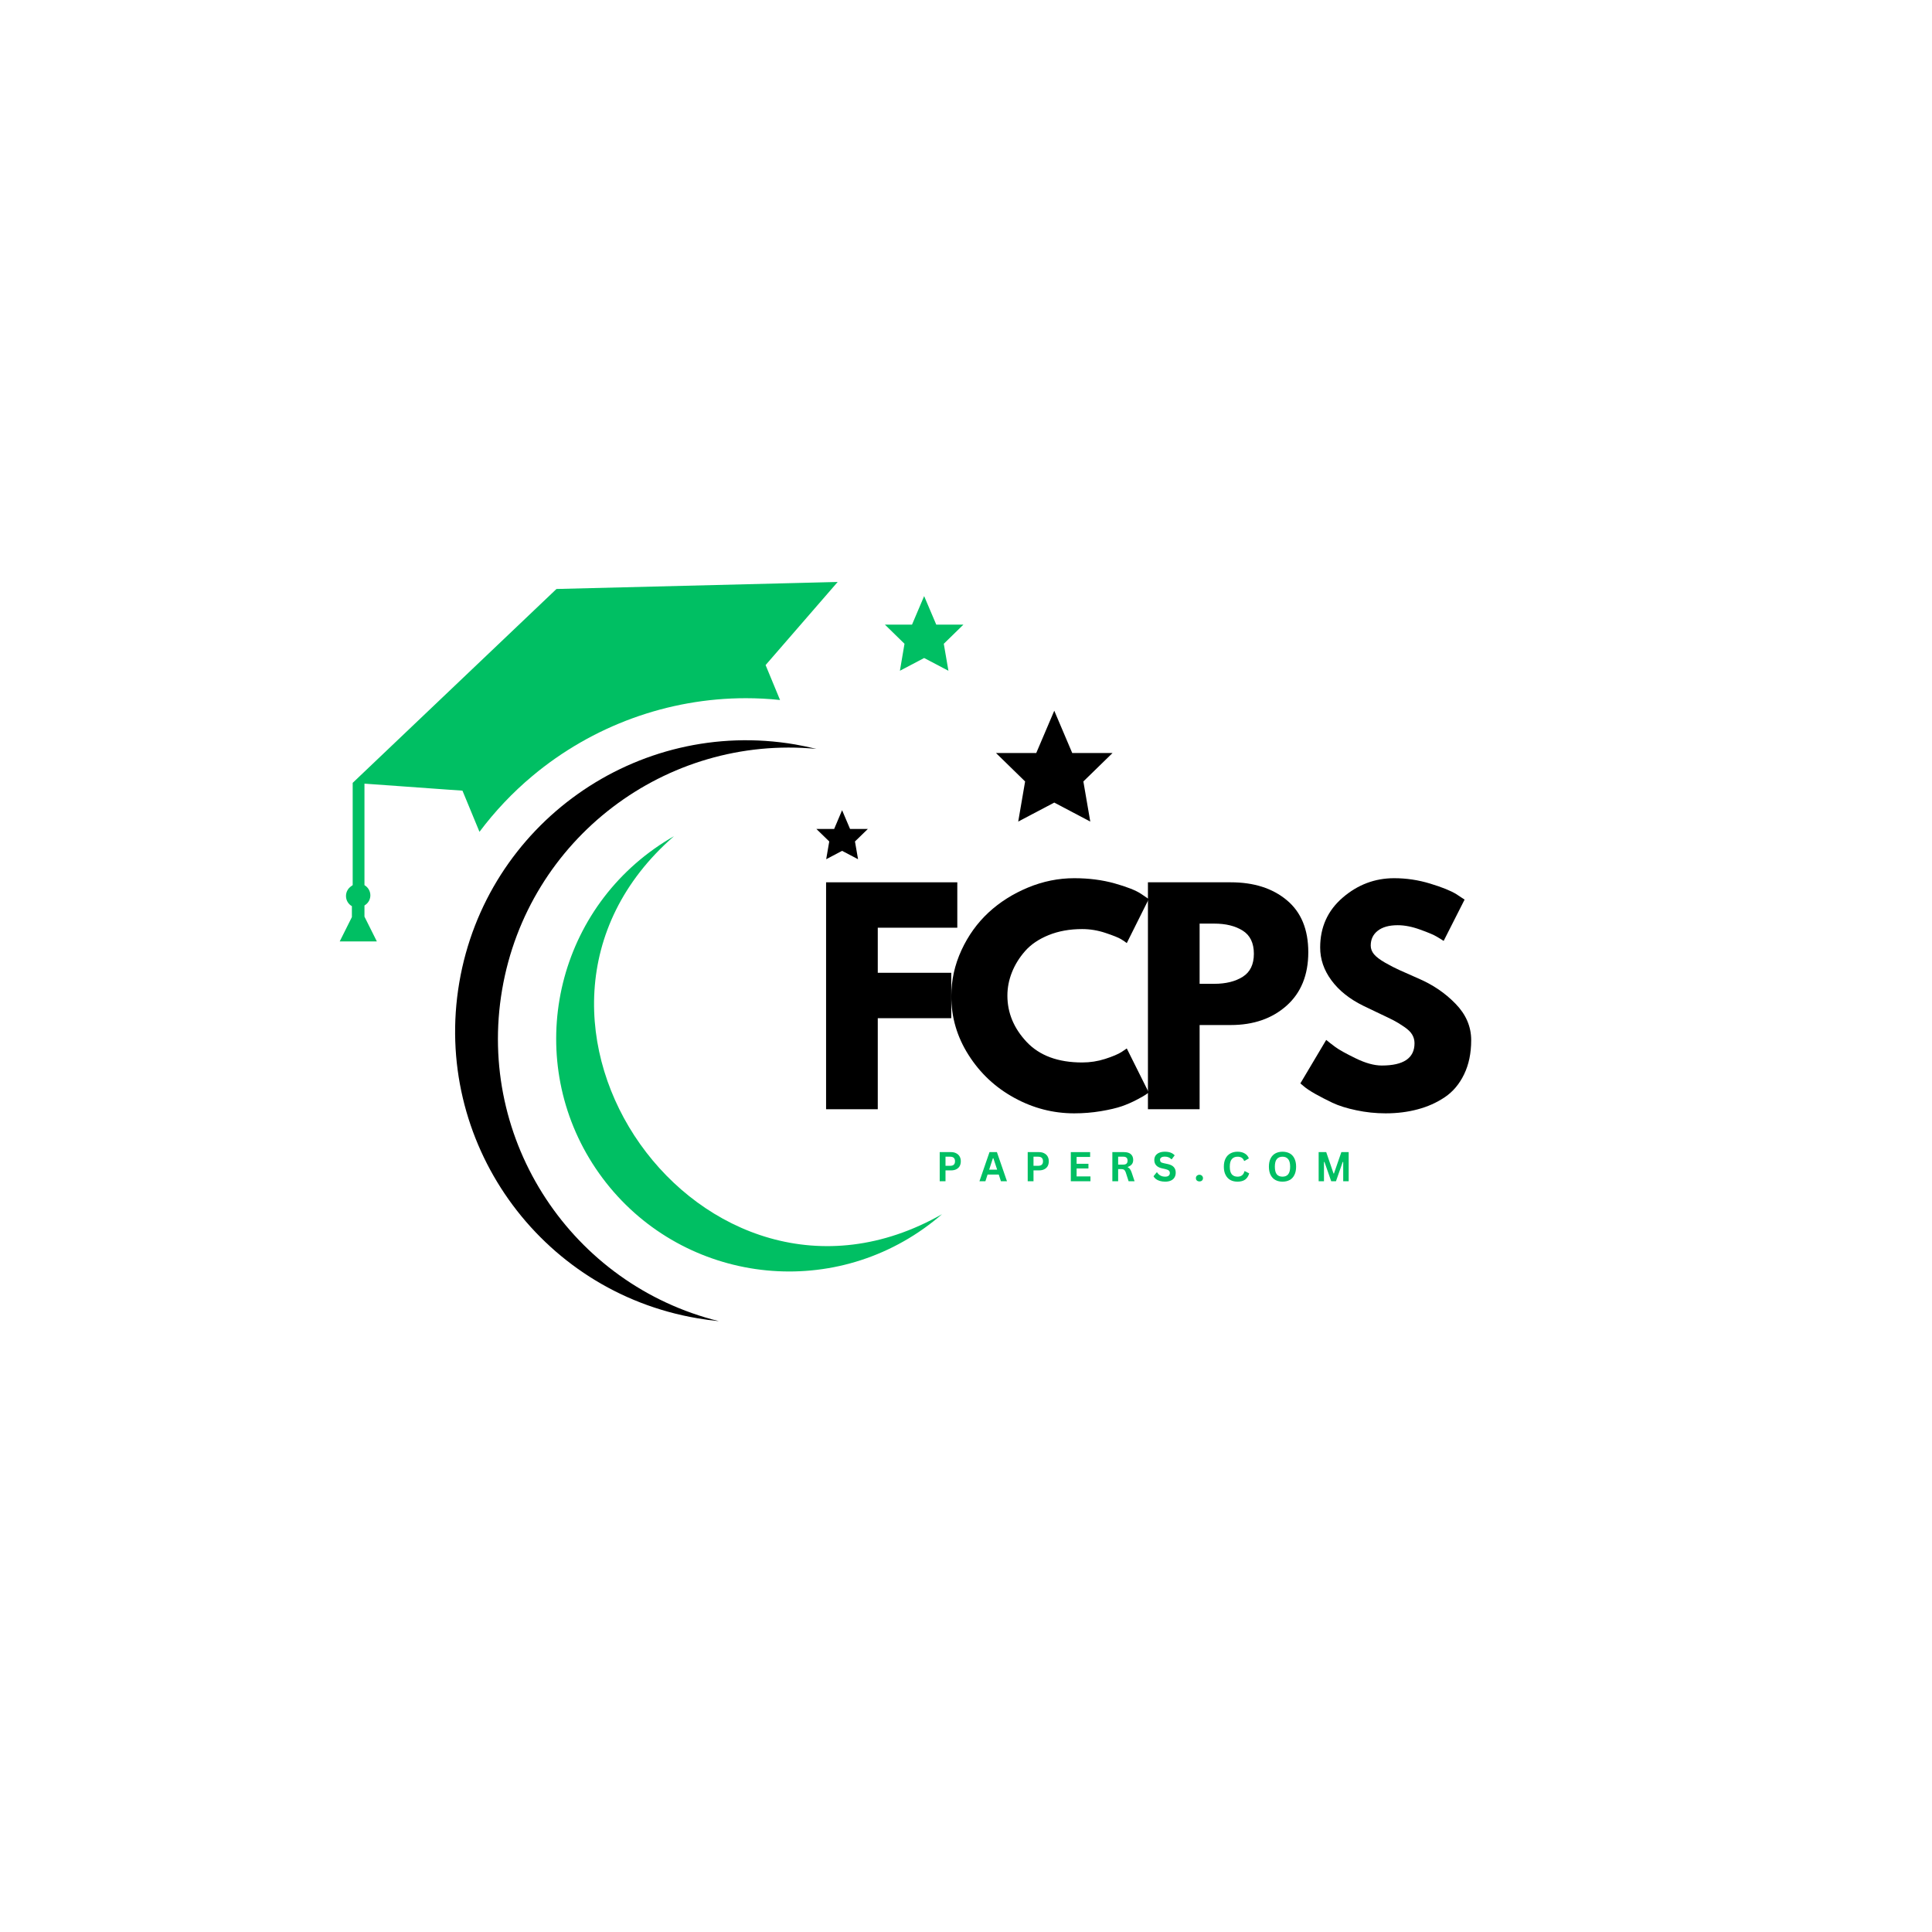 <?xml version="1.0" encoding="UTF-8"?> <svg xmlns="http://www.w3.org/2000/svg" xmlns:xlink="http://www.w3.org/1999/xlink" width="500" zoomAndPan="magnify" viewBox="0 0 375 375" height="500" preserveAspectRatio="xMidYMid meet" version="1.2"><defs><clipPath id="034ca54cf6"><path d="M 193 137 L 215.941 137 L 215.941 160 L 193 160 Z M 193 137 "></path></clipPath><clipPath id="81e92f867b"><path d="M 88.328 143 L 159 143 L 159 256.434 L 88.328 256.434 Z M 88.328 143 "></path></clipPath><clipPath id="7cb9e88a68"><path d="M 65.941 112.5 L 163 112.5 L 163 183 L 65.941 183 Z M 65.941 112.5 "></path></clipPath></defs><g id="a79d05aac0"><rect x="0" width="375" y="0" height="375" style="fill:#ffffff;fill-opacity:1;stroke:none;"></rect><rect x="0" width="375" y="0" height="375" style="fill:#ffffff;fill-opacity:1;stroke:none;"></rect><g clip-rule="nonzero" clip-path="url(#034ca54cf6)"><path style=" stroke:none;fill-rule:nonzero;fill:#000000;fill-opacity:1;" d="M 204.633 137.949 L 208.121 146.164 L 215.938 146.164 L 210.281 151.68 L 211.621 159.465 L 204.633 155.781 L 197.637 159.465 L 198.973 151.68 L 193.324 146.164 L 201.133 146.164 L 204.633 137.949 "></path></g><path style=" stroke:none;fill-rule:nonzero;fill:#00bf63;fill-opacity:1;" d="M 179.375 115.703 L 181.727 121.238 L 187 121.238 L 183.188 124.957 L 184.09 130.195 L 179.375 127.719 L 174.672 130.195 L 175.562 124.957 L 171.758 121.238 L 177.023 121.238 L 179.375 115.703 "></path><path style=" stroke:none;fill-rule:nonzero;fill:#000000;fill-opacity:1;" d="M 163.449 157.262 L 164.996 160.898 L 168.453 160.898 L 165.949 163.328 L 166.547 166.773 L 163.449 165.148 L 160.363 166.773 L 160.957 163.328 L 158.457 160.898 L 161.91 160.898 L 163.449 157.262 "></path><g clip-rule="nonzero" clip-path="url(#81e92f867b)"><path style=" stroke:none;fill-rule:evenodd;fill:#000000;fill-opacity:1;" d="M 97.457 192.121 C 92.457 221.469 111.082 249.402 139.531 256.434 C 138.148 256.301 136.75 256.117 135.352 255.871 C 104.602 250.645 83.91 221.449 89.148 190.703 C 94.387 159.953 123.57 139.254 154.32 144.492 C 155.719 144.738 157.102 145.027 158.457 145.359 C 129.281 142.578 102.461 162.762 97.457 192.121 "></path></g><path style=" stroke:none;fill-rule:evenodd;fill:#00bf63;fill-opacity:1;" d="M 182.848 235.672 C 136.348 262.152 90.453 197.41 130.828 162.297 C 129.535 163.043 128.258 163.844 127.016 164.73 C 106.656 179.168 101.848 207.379 116.277 227.738 C 130.715 248.098 158.93 252.898 179.289 238.469 C 180.531 237.586 181.719 236.652 182.848 235.672 "></path><g clip-rule="nonzero" clip-path="url(#7cb9e88a68)"><path style=" stroke:none;fill-rule:evenodd;fill:#00bf63;fill-opacity:1;" d="M 148.602 129.09 L 151.406 135.871 C 149.195 135.633 146.984 135.52 144.777 135.52 C 129.691 135.52 114.984 140.879 103.352 150.605 C 99.488 153.832 96.051 157.48 93.066 161.457 L 90.129 154.348 L 89.762 153.465 L 86.91 153.266 L 77.625 152.598 L 71.004 152.125 L 70.742 152.109 L 70.742 171.805 C 71.422 172.207 71.887 172.941 71.887 173.781 C 71.887 174.496 71.555 175.145 71.027 175.555 C 70.941 175.633 70.844 175.703 70.742 175.758 L 70.742 177.918 L 73.145 182.727 L 65.941 182.727 L 68.301 178.004 L 68.301 175.887 C 67.617 175.496 67.156 174.762 67.156 173.91 C 67.156 173.117 67.559 172.418 68.18 172.004 C 68.223 171.969 68.258 171.934 68.301 171.91 C 68.352 171.875 68.398 171.84 68.457 171.805 L 68.457 151.953 L 108.012 114.32 L 152.527 113.211 L 162.594 112.957 L 148.602 129.09 "></path></g><g style="fill:#000000;fill-opacity:1;"><g transform="translate(157.14, 215.302)"><path style="stroke:none" d="M 28.672 -44.047 L 28.672 -35.234 L 13.234 -35.234 L 13.234 -26.484 L 27.5 -26.484 L 27.5 -17.672 L 13.234 -17.672 L 13.234 0 L 3.203 0 L 3.203 -44.047 Z M 28.672 -44.047 "></path></g></g><g style="fill:#000000;fill-opacity:1;"><g transform="translate(183.41, 215.302)"><path style="stroke:none" d="M 26.641 -9.078 C 28.172 -9.078 29.656 -9.305 31.094 -9.766 C 32.539 -10.234 33.602 -10.68 34.281 -11.109 L 35.297 -11.797 L 39.562 -3.25 C 39.414 -3.145 39.219 -3.004 38.969 -2.828 C 38.719 -2.648 38.141 -2.32 37.234 -1.844 C 36.328 -1.363 35.359 -0.941 34.328 -0.578 C 33.297 -0.223 31.941 0.094 30.266 0.375 C 28.598 0.656 26.875 0.797 25.094 0.797 C 21 0.797 17.117 -0.207 13.453 -2.219 C 9.785 -4.227 6.832 -6.992 4.594 -10.516 C 2.352 -14.035 1.234 -17.844 1.234 -21.938 C 1.234 -25.039 1.891 -28.016 3.203 -30.859 C 4.516 -33.703 6.266 -36.141 8.453 -38.172 C 10.648 -40.203 13.207 -41.82 16.125 -43.031 C 19.039 -44.238 22.031 -44.844 25.094 -44.844 C 27.938 -44.844 30.562 -44.504 32.969 -43.828 C 35.375 -43.148 37.07 -42.477 38.062 -41.812 L 39.562 -40.797 L 35.297 -32.25 C 35.047 -32.457 34.672 -32.711 34.172 -33.016 C 33.672 -33.316 32.672 -33.719 31.172 -34.219 C 29.68 -34.719 28.172 -34.969 26.641 -34.969 C 24.223 -34.969 22.051 -34.578 20.125 -33.797 C 18.207 -33.016 16.688 -31.984 15.562 -30.703 C 14.438 -29.422 13.582 -28.039 13 -26.562 C 12.414 -25.082 12.125 -23.578 12.125 -22.047 C 12.125 -18.703 13.375 -15.703 15.875 -13.047 C 18.383 -10.398 21.973 -9.078 26.641 -9.078 Z M 26.641 -9.078 "></path></g></g><g style="fill:#000000;fill-opacity:1;"><g transform="translate(219.61, 215.302)"><path style="stroke:none" d="M 3.203 -44.047 L 19.281 -44.047 C 23.758 -44.047 27.383 -42.891 30.156 -40.578 C 32.938 -38.266 34.328 -34.898 34.328 -30.484 C 34.328 -26.066 32.922 -22.602 30.109 -20.094 C 27.297 -17.594 23.688 -16.344 19.281 -16.344 L 13.234 -16.344 L 13.234 0 L 3.203 0 Z M 13.234 -24.344 L 16.078 -24.344 C 18.316 -24.344 20.156 -24.797 21.594 -25.703 C 23.039 -26.609 23.766 -28.098 23.766 -30.172 C 23.766 -32.266 23.039 -33.766 21.594 -34.672 C 20.156 -35.578 18.316 -36.031 16.078 -36.031 L 13.234 -36.031 Z M 13.234 -24.344 "></path></g></g><g style="fill:#000000;fill-opacity:1;"><g transform="translate(251.166, 215.302)"><path style="stroke:none" d="M 19.438 -44.844 C 21.82 -44.844 24.148 -44.492 26.422 -43.797 C 28.703 -43.109 30.395 -42.426 31.5 -41.75 L 33.109 -40.688 L 29.047 -32.672 C 28.723 -32.891 28.273 -33.164 27.703 -33.5 C 27.141 -33.844 26.07 -34.297 24.5 -34.859 C 22.938 -35.43 21.477 -35.719 20.125 -35.719 C 18.457 -35.719 17.164 -35.359 16.25 -34.641 C 15.344 -33.93 14.891 -32.973 14.891 -31.766 C 14.891 -31.16 15.102 -30.598 15.531 -30.078 C 15.957 -29.566 16.688 -29.016 17.719 -28.422 C 18.758 -27.836 19.672 -27.367 20.453 -27.016 C 21.234 -26.66 22.441 -26.125 24.078 -25.406 C 26.922 -24.195 29.348 -22.551 31.359 -20.469 C 33.379 -18.395 34.391 -16.039 34.391 -13.406 C 34.391 -10.875 33.93 -8.664 33.016 -6.781 C 32.109 -4.895 30.863 -3.414 29.281 -2.344 C 27.695 -1.281 25.941 -0.492 24.016 0.016 C 22.098 0.535 20.02 0.797 17.781 0.797 C 15.852 0.797 13.961 0.598 12.109 0.203 C 10.266 -0.18 8.719 -0.664 7.469 -1.25 C 6.227 -1.844 5.109 -2.422 4.109 -2.984 C 3.109 -3.555 2.379 -4.039 1.922 -4.438 L 1.234 -5.016 L 6.25 -13.453 C 6.676 -13.098 7.258 -12.645 8 -12.094 C 8.75 -11.539 10.078 -10.801 11.984 -9.875 C 13.891 -8.945 15.57 -8.484 17.031 -8.484 C 21.27 -8.484 23.391 -9.926 23.391 -12.812 C 23.391 -13.414 23.238 -13.973 22.938 -14.484 C 22.633 -15.004 22.098 -15.52 21.328 -16.031 C 20.566 -16.551 19.891 -16.961 19.297 -17.266 C 18.711 -17.566 17.754 -18.031 16.422 -18.656 C 15.086 -19.281 14.098 -19.754 13.453 -20.078 C 10.785 -21.391 8.723 -23.035 7.266 -25.016 C 5.805 -26.992 5.078 -29.117 5.078 -31.391 C 5.078 -35.336 6.535 -38.566 9.453 -41.078 C 12.367 -43.586 15.695 -44.844 19.438 -44.844 Z M 19.438 -44.844 "></path></g></g><g style="fill:#00bf63;fill-opacity:1;"><g transform="translate(181.663, 229.281)"><path style="stroke:none" d="M 2.922 -5.656 C 3.328 -5.656 3.672 -5.578 3.953 -5.422 C 4.242 -5.273 4.461 -5.066 4.609 -4.797 C 4.754 -4.535 4.828 -4.227 4.828 -3.875 C 4.828 -3.52 4.754 -3.207 4.609 -2.938 C 4.461 -2.676 4.242 -2.473 3.953 -2.328 C 3.672 -2.18 3.328 -2.109 2.922 -2.109 L 1.859 -2.109 L 1.859 0 L 0.734 0 L 0.734 -5.656 Z M 2.766 -3 C 3.391 -3 3.703 -3.289 3.703 -3.875 C 3.703 -4.469 3.391 -4.766 2.766 -4.766 L 1.859 -4.766 L 1.859 -3 Z M 2.766 -3 "></path></g></g><g style="fill:#00bf63;fill-opacity:1;"><g transform="translate(190.031, 229.281)"><path style="stroke:none" d="M 5.422 0 L 4.25 0 L 3.828 -1.297 L 1.656 -1.297 L 1.234 0 L 0.078 0 L 2.031 -5.656 L 3.469 -5.656 Z M 2.688 -4.469 L 1.969 -2.25 L 3.516 -2.25 L 2.781 -4.469 Z M 2.688 -4.469 "></path></g></g><g style="fill:#00bf63;fill-opacity:1;"><g transform="translate(198.743, 229.281)"><path style="stroke:none" d="M 2.922 -5.656 C 3.328 -5.656 3.672 -5.578 3.953 -5.422 C 4.242 -5.273 4.461 -5.066 4.609 -4.797 C 4.754 -4.535 4.828 -4.227 4.828 -3.875 C 4.828 -3.52 4.754 -3.207 4.609 -2.938 C 4.461 -2.676 4.242 -2.473 3.953 -2.328 C 3.672 -2.18 3.328 -2.109 2.922 -2.109 L 1.859 -2.109 L 1.859 0 L 0.734 0 L 0.734 -5.656 Z M 2.766 -3 C 3.391 -3 3.703 -3.289 3.703 -3.875 C 3.703 -4.469 3.391 -4.766 2.766 -4.766 L 1.859 -4.766 L 1.859 -3 Z M 2.766 -3 "></path></g></g><g style="fill:#00bf63;fill-opacity:1;"><g transform="translate(207.11, 229.281)"><path style="stroke:none" d="M 1.859 -2.484 L 1.859 -0.938 L 4.547 -0.938 L 4.547 0 L 0.734 0 L 0.734 -5.656 L 4.484 -5.656 L 4.484 -4.719 L 1.859 -4.719 L 1.859 -3.391 L 4.156 -3.391 L 4.156 -2.484 Z M 1.859 -2.484 "></path></g></g><g style="fill:#00bf63;fill-opacity:1;"><g transform="translate(215.173, 229.281)"><path style="stroke:none" d="M 0.734 0 L 0.734 -5.656 L 3 -5.656 C 3.594 -5.656 4.035 -5.52 4.328 -5.25 C 4.629 -4.977 4.781 -4.609 4.781 -4.141 C 4.781 -3.797 4.691 -3.516 4.516 -3.297 C 4.336 -3.078 4.078 -2.906 3.734 -2.781 L 3.734 -2.703 C 3.91 -2.629 4.051 -2.516 4.156 -2.359 C 4.27 -2.211 4.379 -1.988 4.484 -1.688 L 5.047 0 L 3.891 0 L 3.344 -1.688 C 3.281 -1.863 3.211 -2 3.141 -2.094 C 3.078 -2.188 2.988 -2.254 2.875 -2.297 C 2.77 -2.336 2.629 -2.359 2.453 -2.359 L 1.859 -2.359 L 1.859 0 Z M 2.875 -3.234 C 3.414 -3.234 3.688 -3.488 3.688 -4 C 3.688 -4.508 3.414 -4.766 2.875 -4.766 L 1.859 -4.766 L 1.859 -3.234 Z M 2.875 -3.234 "></path></g></g><g style="fill:#00bf63;fill-opacity:1;"><g transform="translate(223.66, 229.281)"><path style="stroke:none" d="M 2.5 0.078 C 2.113 0.078 1.766 0.031 1.453 -0.062 C 1.148 -0.156 0.895 -0.281 0.688 -0.438 C 0.488 -0.602 0.336 -0.781 0.234 -0.969 L 0.844 -1.719 L 0.938 -1.719 C 1.102 -1.457 1.316 -1.254 1.578 -1.109 C 1.848 -0.961 2.156 -0.891 2.5 -0.891 C 2.801 -0.891 3.023 -0.953 3.172 -1.078 C 3.328 -1.203 3.406 -1.375 3.406 -1.594 C 3.406 -1.727 3.379 -1.836 3.328 -1.922 C 3.285 -2.016 3.207 -2.094 3.094 -2.156 C 2.977 -2.227 2.828 -2.285 2.641 -2.328 L 1.906 -2.5 C 1.395 -2.613 1.016 -2.805 0.766 -3.078 C 0.516 -3.348 0.391 -3.695 0.391 -4.125 C 0.391 -4.445 0.469 -4.727 0.625 -4.969 C 0.789 -5.207 1.023 -5.395 1.328 -5.531 C 1.641 -5.664 2.008 -5.734 2.438 -5.734 C 2.875 -5.734 3.242 -5.676 3.547 -5.562 C 3.859 -5.445 4.125 -5.27 4.344 -5.031 L 3.781 -4.281 L 3.688 -4.281 C 3.531 -4.445 3.348 -4.57 3.141 -4.656 C 2.93 -4.738 2.695 -4.781 2.438 -4.781 C 2.125 -4.781 1.891 -4.723 1.734 -4.609 C 1.578 -4.504 1.5 -4.359 1.5 -4.172 C 1.5 -3.992 1.551 -3.848 1.656 -3.734 C 1.77 -3.629 1.969 -3.551 2.25 -3.5 L 2.984 -3.344 C 3.535 -3.227 3.93 -3.031 4.172 -2.75 C 4.422 -2.477 4.547 -2.117 4.547 -1.672 C 4.547 -1.316 4.469 -1.008 4.312 -0.75 C 4.164 -0.488 3.938 -0.285 3.625 -0.141 C 3.32 0.004 2.945 0.078 2.5 0.078 Z M 2.5 0.078 "></path></g></g><g style="fill:#00bf63;fill-opacity:1;"><g transform="translate(231.719, 229.281)"><path style="stroke:none" d="M 1.094 0.031 C 0.957 0.031 0.836 0.004 0.734 -0.047 C 0.629 -0.098 0.547 -0.172 0.484 -0.266 C 0.43 -0.367 0.406 -0.484 0.406 -0.609 C 0.406 -0.734 0.43 -0.844 0.484 -0.938 C 0.547 -1.039 0.629 -1.117 0.734 -1.172 C 0.836 -1.234 0.957 -1.266 1.094 -1.266 C 1.227 -1.266 1.348 -1.234 1.453 -1.172 C 1.555 -1.117 1.633 -1.039 1.688 -0.938 C 1.75 -0.844 1.781 -0.734 1.781 -0.609 C 1.781 -0.422 1.719 -0.266 1.594 -0.141 C 1.469 -0.023 1.301 0.031 1.094 0.031 Z M 1.094 0.031 "></path></g></g><g style="fill:#00bf63;fill-opacity:1;"><g transform="translate(237.109, 229.281)"><path style="stroke:none" d="M 3.094 0.078 C 2.57 0.078 2.113 -0.023 1.719 -0.234 C 1.32 -0.453 1.008 -0.781 0.781 -1.219 C 0.551 -1.656 0.438 -2.191 0.438 -2.828 C 0.438 -3.461 0.551 -4 0.781 -4.438 C 1.008 -4.875 1.32 -5.195 1.719 -5.406 C 2.113 -5.625 2.57 -5.734 3.094 -5.734 C 3.633 -5.734 4.094 -5.625 4.469 -5.406 C 4.852 -5.195 5.129 -4.875 5.297 -4.438 L 4.469 -3.953 L 4.375 -3.953 C 4.258 -4.242 4.098 -4.453 3.891 -4.578 C 3.68 -4.703 3.414 -4.766 3.094 -4.766 C 2.625 -4.766 2.254 -4.609 1.984 -4.297 C 1.723 -3.992 1.594 -3.504 1.594 -2.828 C 1.594 -2.148 1.723 -1.656 1.984 -1.344 C 2.254 -1.039 2.625 -0.891 3.094 -0.891 C 3.82 -0.891 4.27 -1.242 4.438 -1.953 L 4.531 -1.953 L 5.359 -1.531 C 5.203 -0.988 4.938 -0.582 4.562 -0.312 C 4.188 -0.051 3.695 0.078 3.094 0.078 Z M 3.094 0.078 "></path></g></g><g style="fill:#00bf63;fill-opacity:1;"><g transform="translate(245.855, 229.281)"><path style="stroke:none" d="M 3.078 0.078 C 2.566 0.078 2.113 -0.023 1.719 -0.234 C 1.32 -0.441 1.008 -0.766 0.781 -1.203 C 0.551 -1.641 0.438 -2.18 0.438 -2.828 C 0.438 -3.473 0.551 -4.016 0.781 -4.453 C 1.008 -4.891 1.32 -5.211 1.719 -5.422 C 2.113 -5.629 2.566 -5.734 3.078 -5.734 C 3.598 -5.734 4.055 -5.629 4.453 -5.422 C 4.848 -5.211 5.156 -4.891 5.375 -4.453 C 5.602 -4.016 5.719 -3.473 5.719 -2.828 C 5.719 -2.18 5.602 -1.641 5.375 -1.203 C 5.156 -0.766 4.848 -0.441 4.453 -0.234 C 4.055 -0.023 3.598 0.078 3.078 0.078 Z M 3.078 -0.891 C 3.555 -0.891 3.922 -1.039 4.172 -1.344 C 4.43 -1.656 4.562 -2.148 4.562 -2.828 C 4.562 -3.504 4.43 -3.992 4.172 -4.297 C 3.922 -4.609 3.555 -4.766 3.078 -4.766 C 2.598 -4.766 2.227 -4.609 1.969 -4.297 C 1.719 -3.992 1.594 -3.504 1.594 -2.828 C 1.594 -2.148 1.719 -1.656 1.969 -1.344 C 2.227 -1.039 2.598 -0.891 3.078 -0.891 Z M 3.078 -0.891 "></path></g></g><g style="fill:#00bf63;fill-opacity:1;"><g transform="translate(255.216, 229.281)"><path style="stroke:none" d="M 1.766 0 L 0.734 0 L 0.734 -5.656 L 2.203 -5.656 L 3.625 -1.5 L 3.703 -1.5 L 5.141 -5.656 L 6.562 -5.656 L 6.562 0 L 5.5 0 L 5.5 -3.734 L 5.406 -3.75 L 4.094 0 L 3.172 0 L 1.859 -3.75 L 1.766 -3.734 Z M 1.766 0 "></path></g></g></g></svg> 